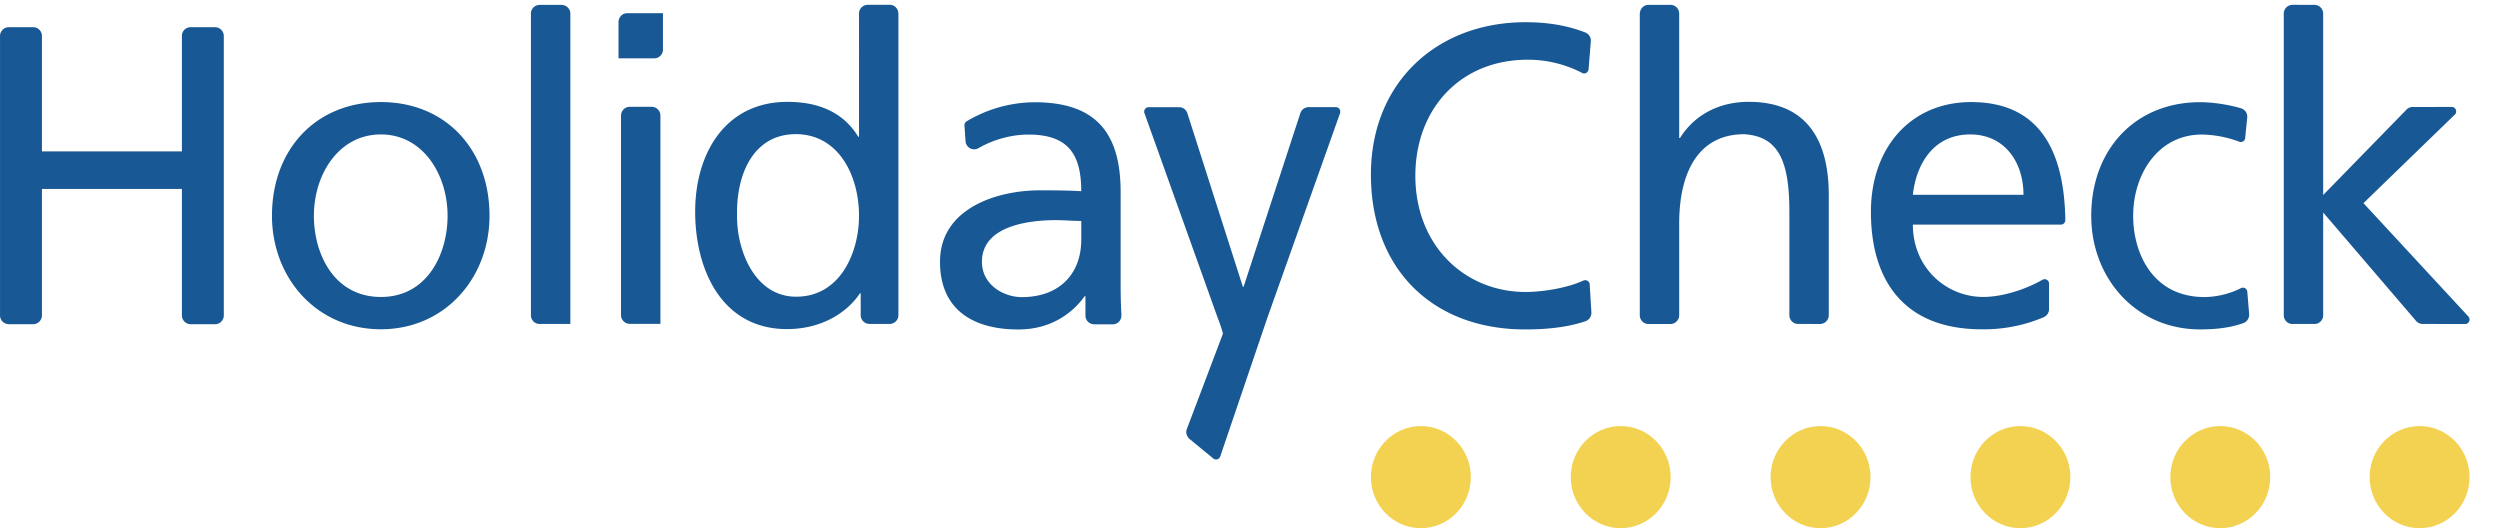<svg xmlns="http://www.w3.org/2000/svg" width="71" height="15" viewBox="0 0 71 15">
    <g fill="none" fill-rule="evenodd">
        <path fill="#F3D251" d="M70.135 13.55c0 .8-.635 1.45-1.418 1.45-.784 0-1.42-.65-1.42-1.45 0-.8.636-1.45 1.42-1.45.783 0 1.418.65 1.418 1.45M64.474 13.55c0 .8-.635 1.45-1.419 1.45-.783 0-1.418-.65-1.418-1.45 0-.8.635-1.45 1.418-1.45.784 0 1.42.65 1.42 1.45M58.799 13.55c0 .8-.636 1.45-1.42 1.45-.783 0-1.418-.65-1.418-1.45 0-.8.635-1.45 1.419-1.45.783 0 1.419.65 1.419 1.45M53.123 13.55c0 .8-.635 1.45-1.419 1.45s-1.419-.65-1.419-1.45c0-.8.635-1.45 1.42-1.45.783 0 1.418.65 1.418 1.45M47.447 13.55c0 .8-.635 1.45-1.418 1.45-.784 0-1.42-.65-1.42-1.45 0-.8.636-1.45 1.42-1.45.783 0 1.418.65 1.418 1.45M41.772 13.55c0 .8-.636 1.45-1.419 1.45-.784 0-1.419-.65-1.419-1.45 0-.8.635-1.45 1.42-1.45.782 0 1.418.65 1.418 1.45"/>
        <path fill="#175895" d="M8.914 6.126c0-1.172.703-2.308 1.905-2.308 1.19 0 1.892 1.136 1.892 2.308 0 1.1-.583 2.308-1.892 2.308-1.32 0-1.905-1.208-1.905-2.308m-1.19 0c0 1.764 1.262 3.225 3.095 3.225 1.82 0 3.082-1.461 3.082-3.225 0-1.874-1.238-3.227-3.082-3.227-1.857 0-3.095 1.353-3.095 3.227 0 1.764 1.262 3.225 3.095 3.225 1.82 0 3.082-1.461 3.082-3.225 0-1.874-1.238-3.227-3.082-3.227-1.857 0-3.095 1.353-3.095 3.227m1.19 0c0-1.172.703-2.308 1.905-2.308 1.19 0 1.892 1.136 1.892 2.308 0 1.1-.583 2.308-1.892 2.308-1.32 0-1.905-1.208-1.905-2.308M34.5 8.796l-1.994-5.572a.127.127 0 0 1 .113-.18h.868c.108 0 .2.07.233.168l1.577 4.931h.022l1.607-4.916.008-.024a.25.25 0 0 1 .217-.16h.788c.069 0 .125.057.125.128a.166.166 0 0 1-.004.037l-2.064 5.808-1.338 3.938a.132.132 0 0 1-.025.049.124.124 0 0 1-.176.018l-.66-.543c-.1-.08-.127-.195-.092-.29l1.023-2.702c.015-.05-.156-.485-.228-.69M31.848 8.963c0 .137-.11.248-.245.248h-.513c-.154.002-.263-.11-.263-.248l-.001-.55h-.024c-.262.375-.857.944-1.88.944-1.31 0-2.226-.58-2.226-1.921 0-1.547 1.667-2.03 2.82-2.03.44 0 .75 0 1.191.024 0-1.063-.382-1.608-1.5-1.608-.485 0-1 .143-1.416.385a.246.246 0 0 1-.37-.196l-.03-.449a.129.129 0 0 1 .064-.118 3.794 3.794 0 0 1 1.931-.54c1.738 0 2.44.87 2.44 2.55v2.549c0 .45.01.745.023.947v.013zm-1.14-2.144v-.544c-.239 0-.477-.023-.715-.023-.607 0-2.106.096-2.106 1.184 0 .652.618 1.002 1.13 1.002 1.107 0 1.69-.7 1.69-1.619zM24.444 8.951v-.62h-.023c-.299.458-.988 1.015-2.072 1.015-1.832 0-2.606-1.657-2.606-3.335 0-1.656.857-3.118 2.619-3.118 1.06 0 1.666.423 2.012.99h.022V.387c0-.137.108-.248.242-.25h.632c.135 0 .243.111.245.249V8.95a.248.248 0 0 1-.238.249h-.574a.25.25 0 0 1-.26-.249m-3.51-2.856c-.023.967.476 2.332 1.678 2.332 1.262 0 1.785-1.268 1.785-2.296 0-1.148-.582-2.32-1.796-2.32-1.215 0-1.69 1.16-1.667 2.284M6.356 8.957c0 .137-.109.25-.245.25h-.705a.25.25 0 0 1-.24-.25V5.365H1.191v3.592a.252.252 0 0 1-.235.25H.259A.252.252 0 0 1 0 8.958l.001-.023V1.03A.25.25 0 0 1 .248.772l.697.001a.248.248 0 0 1 .246.247V4.3h3.975V1.008a.249.249 0 0 1 .247-.236l.683.001a.25.25 0 0 1 .26.25v7.934M15.342 9.2l-.019.001a.247.247 0 0 1-.245-.25V.387a.248.248 0 0 1 .246-.248h.627c.14.004.247.114.247.25V9.2h-.856M17.9 9.197h-.016a.248.248 0 0 1-.247-.248V3.286c0-.14.11-.252.246-.252h.626c.138 0 .247.112.247.25v5.913H17.9M18.828.376V1.41a.249.249 0 0 1-.247.247h-1.015V.625c.002-.14.111-.25.246-.25h1.016"/>
        <path fill="#175895" d="M7.724 6.126c0-1.874 1.238-3.227 3.094-3.227 1.845 0 3.084 1.353 3.084 3.227 0 1.764-1.262 3.225-3.084 3.225-1.832 0-3.094-1.461-3.094-3.225m1.19 0c0 1.1.583 2.308 1.904 2.308 1.31 0 1.893-1.208 1.893-2.308 0-1.172-.702-2.308-1.893-2.308-1.2 0-1.903 1.136-1.903 2.308M45.196 8.877a.252.252 0 0 1-.154.24c-.601.21-1.283.239-1.729.239-2.629 0-4.379-1.716-4.379-4.4 0-2.597 1.857-4.325 4.392-4.325.577 0 1.145.078 1.687.288l.02.007c.087.04.148.127.148.228l-.065.81c-.008.073-.06.122-.124.122a.112.112 0 0 1-.051-.01 3.326 3.326 0 0 0-1.555-.38c-1.917 0-3.19 1.4-3.19 3.297 0 1.982 1.405 3.299 3.13 3.299.525 0 1.206-.123 1.646-.325a.124.124 0 0 1 .051-.01c.068 0 .125.057.125.127l.048.793M51.937 8.953a.25.25 0 0 1-.246.248l-.627-.001a.248.248 0 0 1-.246-.249v-2.94c0-1.439-.308-2.139-1.284-2.199-1.273 0-1.845 1.04-1.845 2.538v2.602a.25.25 0 0 1-.242.25h-.632a.248.248 0 0 1-.245-.25V.402c0-.152.112-.264.247-.264h.627c.136 0 .245.112.245.248V3.92h.023c.406-.653 1.107-1.028 1.952-1.028 1.571 0 2.273.99 2.273 2.647v3.413M63.877 8.929c0 .128-.08.226-.186.254-.412.145-.858.172-1.206.172-1.832 0-3.094-1.461-3.094-3.226 0-1.874 1.239-3.227 3.094-3.227.367 0 .818.072 1.147.17a.25.25 0 0 1 .191.243l-.002.022-.057.573a.125.125 0 0 1-.165.117 3.142 3.142 0 0 0-1.066-.206c-1.25 0-1.951 1.135-1.951 2.308 0 1.1.582 2.307 2.023 2.307.323 0 .713-.086 1.034-.251a.137.137 0 0 1 .06-.016c.064 0 .118.05.124.114l.054.646M68.821 9.2a.252.252 0 0 1-.203-.084l-2.64-3.081v2.917c0 .137-.11.25-.246.25l-.02-.002h-.589l-.018.002a.248.248 0 0 1-.246-.25V.387a.25.25 0 0 1 .247-.25l.618.001c.145 0 .254.112.254.25v5.151l2.349-2.408a.247.247 0 0 1 .191-.092l1.112-.002c.069 0 .125.058.125.128 0 .033-.01.061-.031.083l-2.602 2.521 2.971 3.21a.127.127 0 0 1 .042.095c0 .071-.055.128-.125.128L68.821 9.2M58.193 8.78a.251.251 0 0 1-.155.23 4.327 4.327 0 0 1-1.76.342c-2.155 0-3.144-1.33-3.144-3.335 0-1.825 1.131-3.118 2.846-3.118 1.977 0 2.647 1.434 2.675 3.35 0 .074-.055.13-.124.13h-4.206c0 1.22.94 2.054 2 2.054.611 0 1.304-.265 1.68-.488a.131.131 0 0 1 .062-.016c.07 0 .126.056.126.126v.724zm-3.868-3.247h3.142c0-.942-.548-1.715-1.511-1.715-1.096 0-1.547.917-1.631 1.715z"/>
    </g>
</svg>
